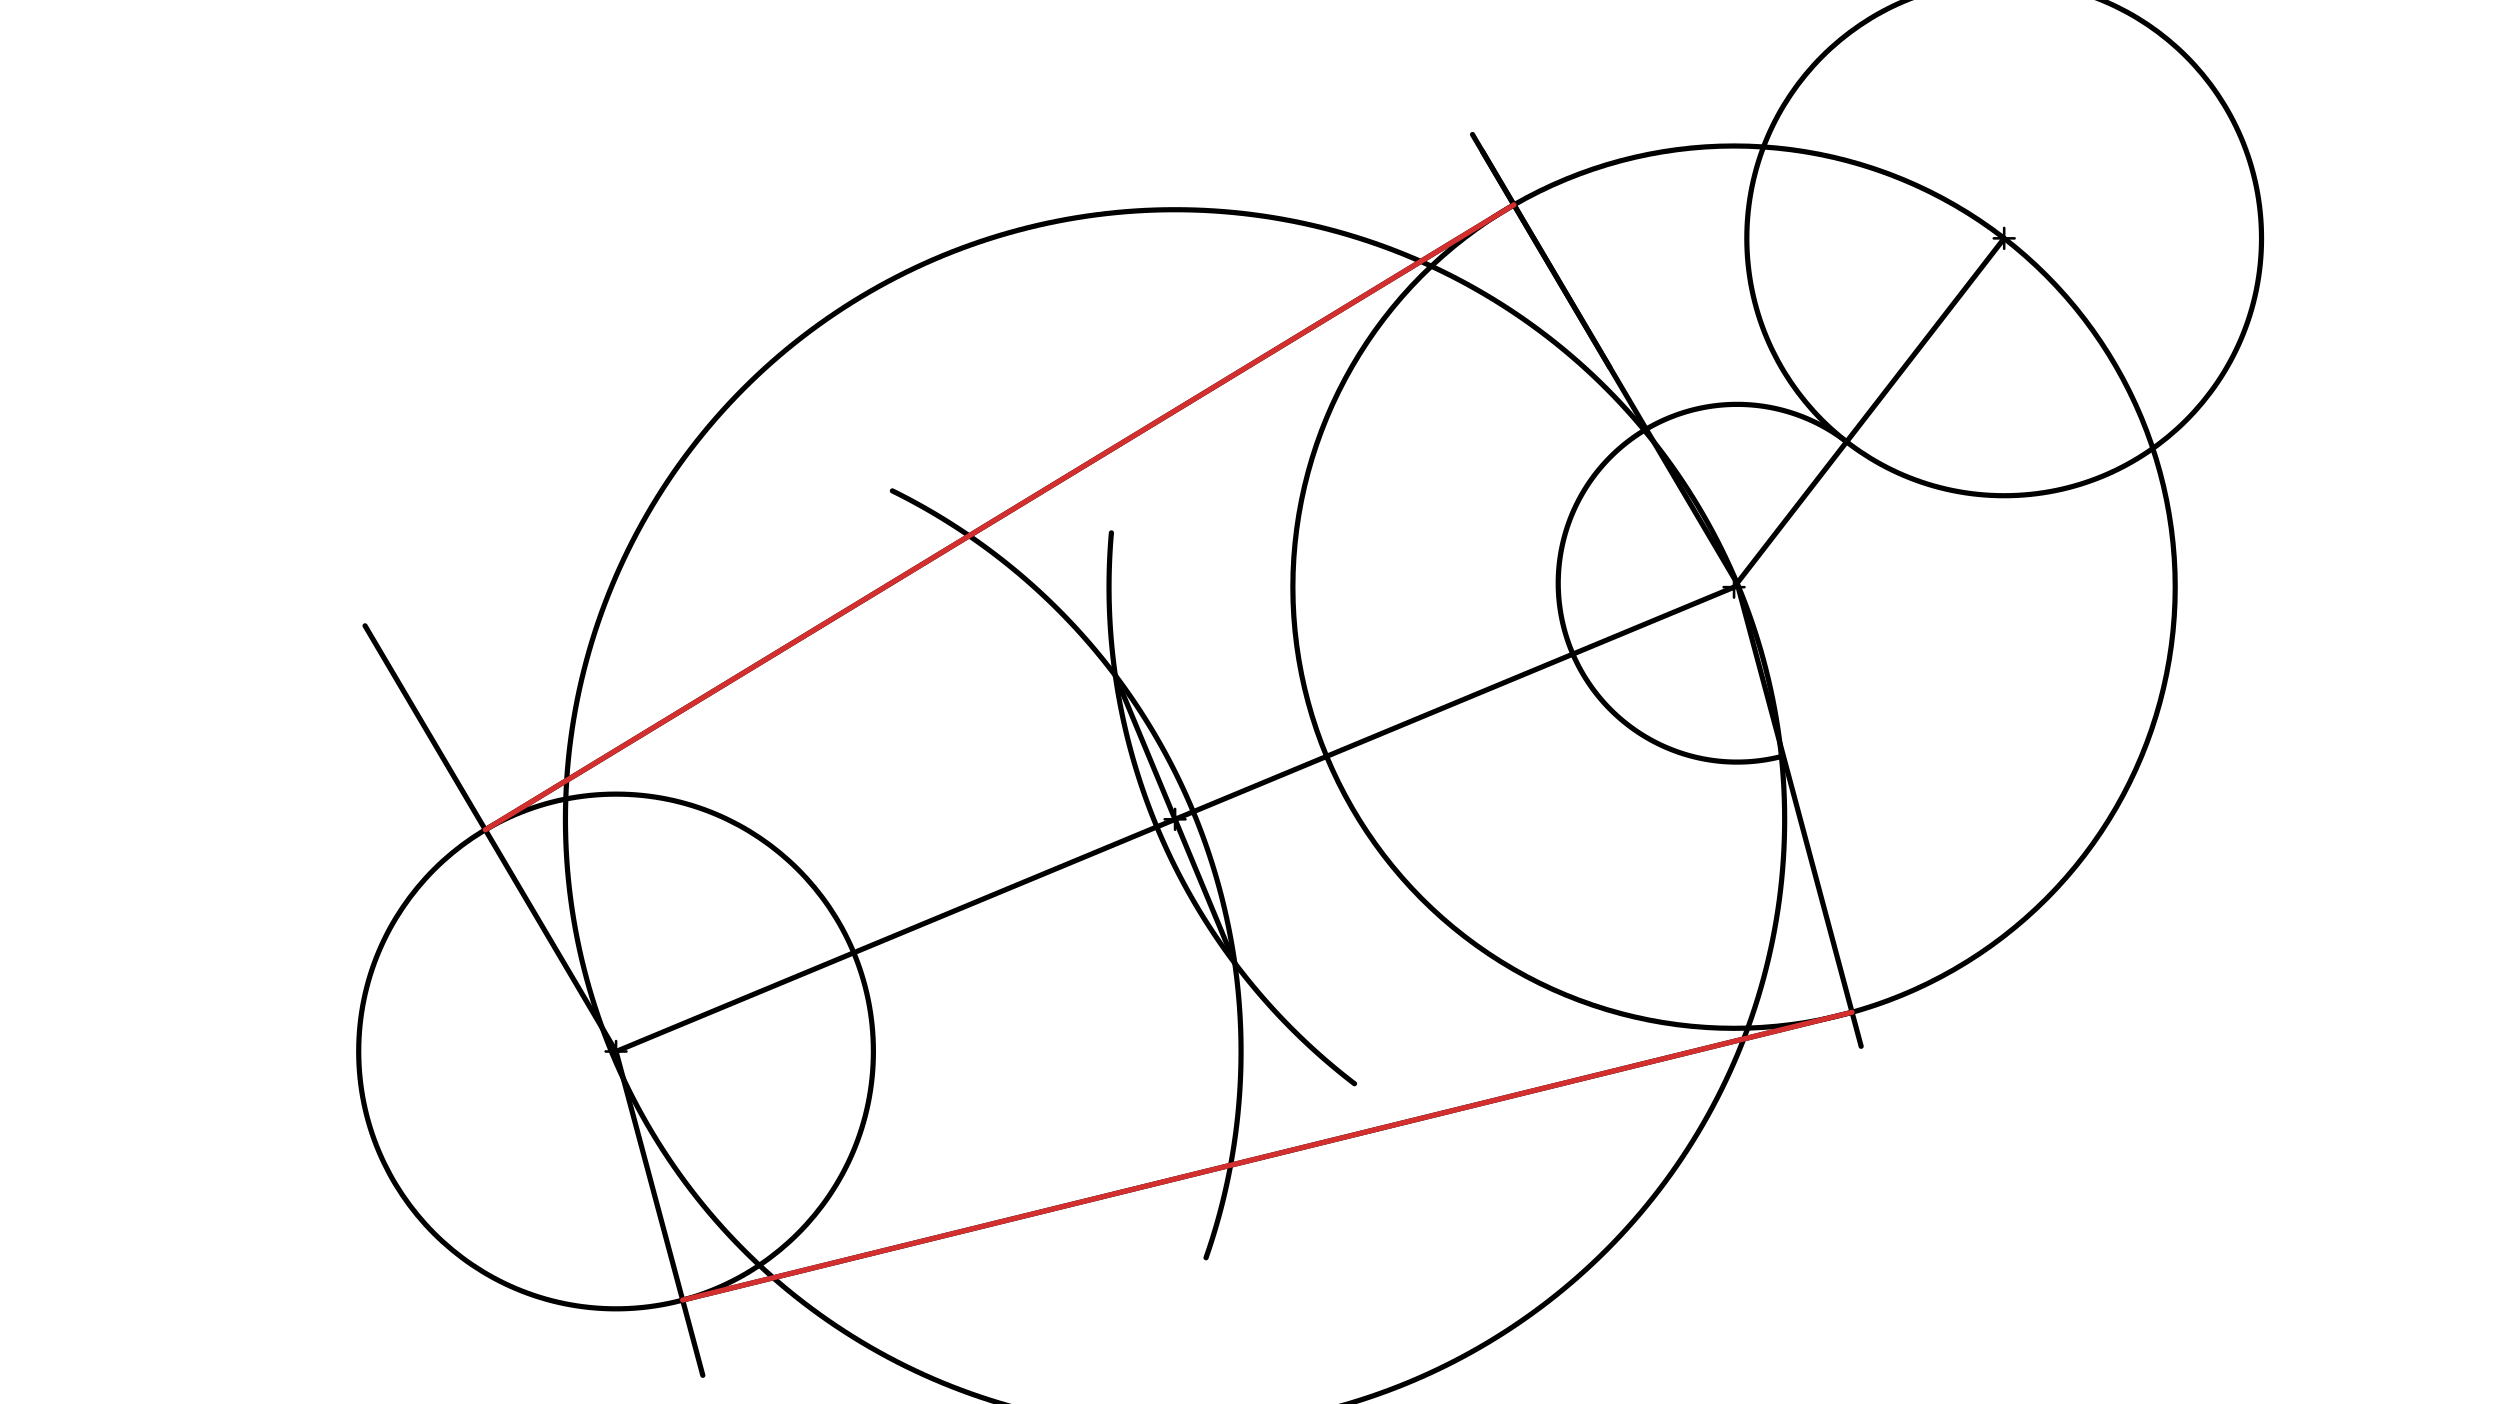 <svg xmlns="http://www.w3.org/2000/svg" class="svg--816" height="100%" preserveAspectRatio="xMidYMid meet" viewBox="0 0 963.78 541.417" width="100%"><defs><marker id="marker-arrow" markerHeight="16" markerUnits="userSpaceOnUse" markerWidth="24" orient="auto-start-reverse" refX="24" refY="4" viewBox="0 0 24 8"><path d="M 0 0 L 24 4 L 0 8 z" stroke="inherit"></path></marker></defs><g class="aux-layer--949"></g><g class="main-layer--75a"><g class="element--733"><g class="center--a87"><line x1="233.5" y1="405.359" x2="241.5" y2="405.359" stroke="#000000" stroke-width="1" stroke-linecap="round"></line><line x1="237.5" y1="401.359" x2="237.5" y2="409.359" stroke="#000000" stroke-width="1" stroke-linecap="round"></line><circle class="hit--87b" cx="237.5" cy="405.359" r="4" stroke="none" fill="transparent"></circle></g><circle cx="237.5" cy="405.359" fill="none" r="99.213" stroke="#000000" stroke-dasharray="none" stroke-width="2"></circle></g><g class="element--733"><g class="center--a87"><line x1="664.5" y1="226.359" x2="672.5" y2="226.359" stroke="#000000" stroke-width="1" stroke-linecap="round"></line><line x1="668.5" y1="222.359" x2="668.5" y2="230.359" stroke="#000000" stroke-width="1" stroke-linecap="round"></line><circle class="hit--87b" cx="668.5" cy="226.359" r="4" stroke="none" fill="transparent"></circle></g><circle cx="668.5" cy="226.359" fill="none" r="170.079" stroke="#000000" stroke-dasharray="none" stroke-width="2"></circle></g><g class="element--733"><line stroke="#000000" stroke-dasharray="none" stroke-linecap="round" stroke-width="2" x1="237.5" x2="668.5" y1="405.359" y2="226.359"></line></g><g class="element--733"><path d="M 344.046 189.252 A 240.945 240.945 0 0 1 464.949 484.866" fill="none" stroke="#000000" stroke-dasharray="none" stroke-linecap="round" stroke-width="2"></path></g><g class="element--733"><path d="M 428.465 205.443 A 240.945 240.945 0 0 0 522.172 417.782" fill="none" stroke="#000000" stroke-dasharray="none" stroke-linecap="round" stroke-width="2"></path></g><g class="element--733"><line stroke="#000000" stroke-dasharray="none" stroke-linecap="round" stroke-width="2" x1="429.974" x2="476.026" y1="260.418" y2="371.301"></line></g><g class="element--733"><g class="center--a87"><line x1="449" y1="315.859" x2="457" y2="315.859" stroke="#000000" stroke-width="1" stroke-linecap="round"></line><line x1="453" y1="311.859" x2="453" y2="319.859" stroke="#000000" stroke-width="1" stroke-linecap="round"></line><circle class="hit--87b" cx="453" cy="315.859" r="4" stroke="none" fill="transparent"></circle></g><circle cx="453" cy="315.859" fill="none" r="235.012" stroke="#000000" stroke-dasharray="none" stroke-width="2"></circle></g><g class="element--733"><line stroke="#000000" stroke-dasharray="none" stroke-linecap="round" stroke-width="2" x1="668.5" x2="772.638" y1="226.359" y2="91.89"></line></g><g class="element--733"><g class="center--a87"><line x1="768.638" y1="91.89" x2="776.638" y2="91.89" stroke="#000000" stroke-width="1" stroke-linecap="round"></line><line x1="772.638" y1="87.89" x2="772.638" y2="95.89" stroke="#000000" stroke-width="1" stroke-linecap="round"></line><circle class="hit--87b" cx="772.638" cy="91.89" r="4" stroke="none" fill="transparent"></circle></g><circle cx="772.638" cy="91.89" fill="none" r="99.213" stroke="#000000" stroke-dasharray="none" stroke-width="2"></circle></g><g class="element--733"><path d="M 711.891 170.33 A 68.951 68.951 0 1 0 686.769 291.644" fill="none" stroke="#000000" stroke-dasharray="none" stroke-linecap="round" stroke-width="2"></path></g><g class="element--733"><line stroke="#000000" stroke-dasharray="none" stroke-linecap="round" stroke-width="2" x1="669.672" x2="571.5" y1="224.845" y2="58.359"></line></g><g class="element--733"><line stroke="#000000" stroke-dasharray="none" stroke-linecap="round" stroke-width="2" x1="669.672" x2="717.5" y1="224.845" y2="403.359"></line></g><g class="element--733"><line stroke="#000000" stroke-dasharray="none" stroke-linecap="round" stroke-width="2" x1="620.586" x2="567.674" y1="141.602" y2="51.871"></line></g><g class="element--733"><line stroke="#000000" stroke-dasharray="none" stroke-linecap="round" stroke-width="2" x1="237.5" x2="140.74" y1="405.359" y2="241.269"></line></g><g class="element--733"><line stroke="#000000" stroke-dasharray="none" stroke-linecap="round" stroke-width="2" x1="237.5" x2="270.949" y1="405.359" y2="530.205"></line></g><g class="element--733"><line stroke="#000000" stroke-dasharray="none" stroke-linecap="round" stroke-width="2" x1="583.647" x2="187.106" y1="78.959" y2="319.898"></line></g><g class="element--733"><line stroke="#000000" stroke-dasharray="none" stroke-linecap="round" stroke-width="2" x1="713.986" x2="263.176" y1="390.243" y2="501.192"></line></g><g class="element--733"><line stroke="#D32F2F" stroke-dasharray="none" stroke-linecap="round" stroke-width="2" x1="187.106" x2="583.647" y1="319.898" y2="78.959"></line></g><g class="element--733"><line stroke="#D32F2F" stroke-dasharray="none" stroke-linecap="round" stroke-width="2" x1="263.176" x2="713.986" y1="501.192" y2="390.243"></line></g></g><g class="snaps-layer--ac6"></g><g class="temp-layer--52d"></g></svg>